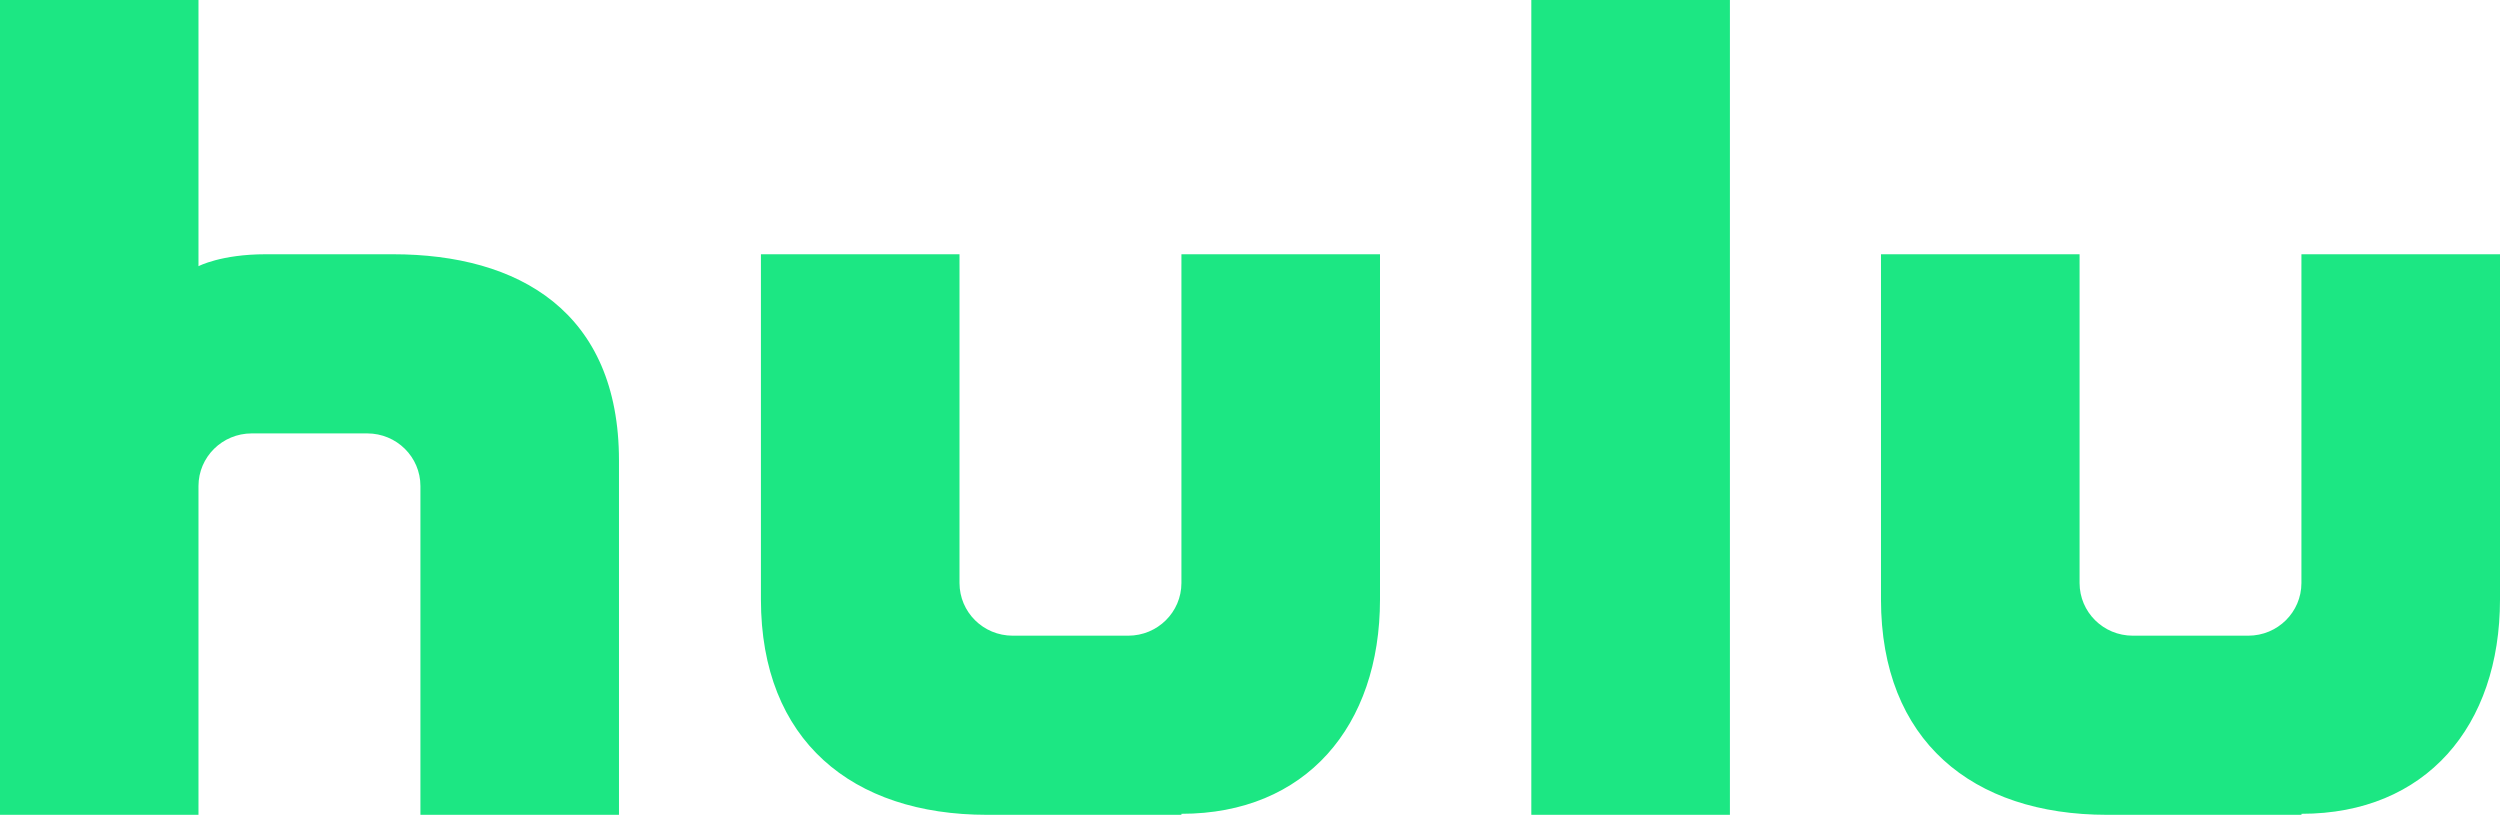 <svg width="135" height="44" viewBox="0 0 135 44" fill="none" xmlns="http://www.w3.org/2000/svg">
<path fill-rule="evenodd" clip-rule="evenodd" d="M21.219 13.73H14.344C11.931 13.73 10.718 14.375 10.718 14.375V0H0V44H10.718V26.246C10.718 24.675 12.007 23.404 13.592 23.404H19.831C21.419 23.404 22.703 24.675 22.703 26.246V44H33.425V24.871C33.425 16.826 28.006 13.73 21.219 13.73ZM124.277 13.73V31.482C124.277 33.055 122.994 34.327 121.406 34.327H115.169C113.581 34.327 112.297 33.055 112.297 31.482V13.73H101.573V32.368C101.573 39.987 106.499 44 113.781 44H124.28V43.945C130.987 43.945 135 39.224 135 32.368V13.73H124.277ZM63.797 31.482C63.797 33.055 62.511 34.327 60.924 34.327H54.684C53.097 34.327 51.813 33.055 51.813 31.482V13.73H41.09V32.368C41.09 39.987 46.017 44 53.298 44H63.797V43.945C70.504 43.945 74.52 39.224 74.52 32.368V13.73H63.797V31.482ZM82.691 44H93.415V0H82.691V44Z" fill="#1CE783"/>
</svg>
